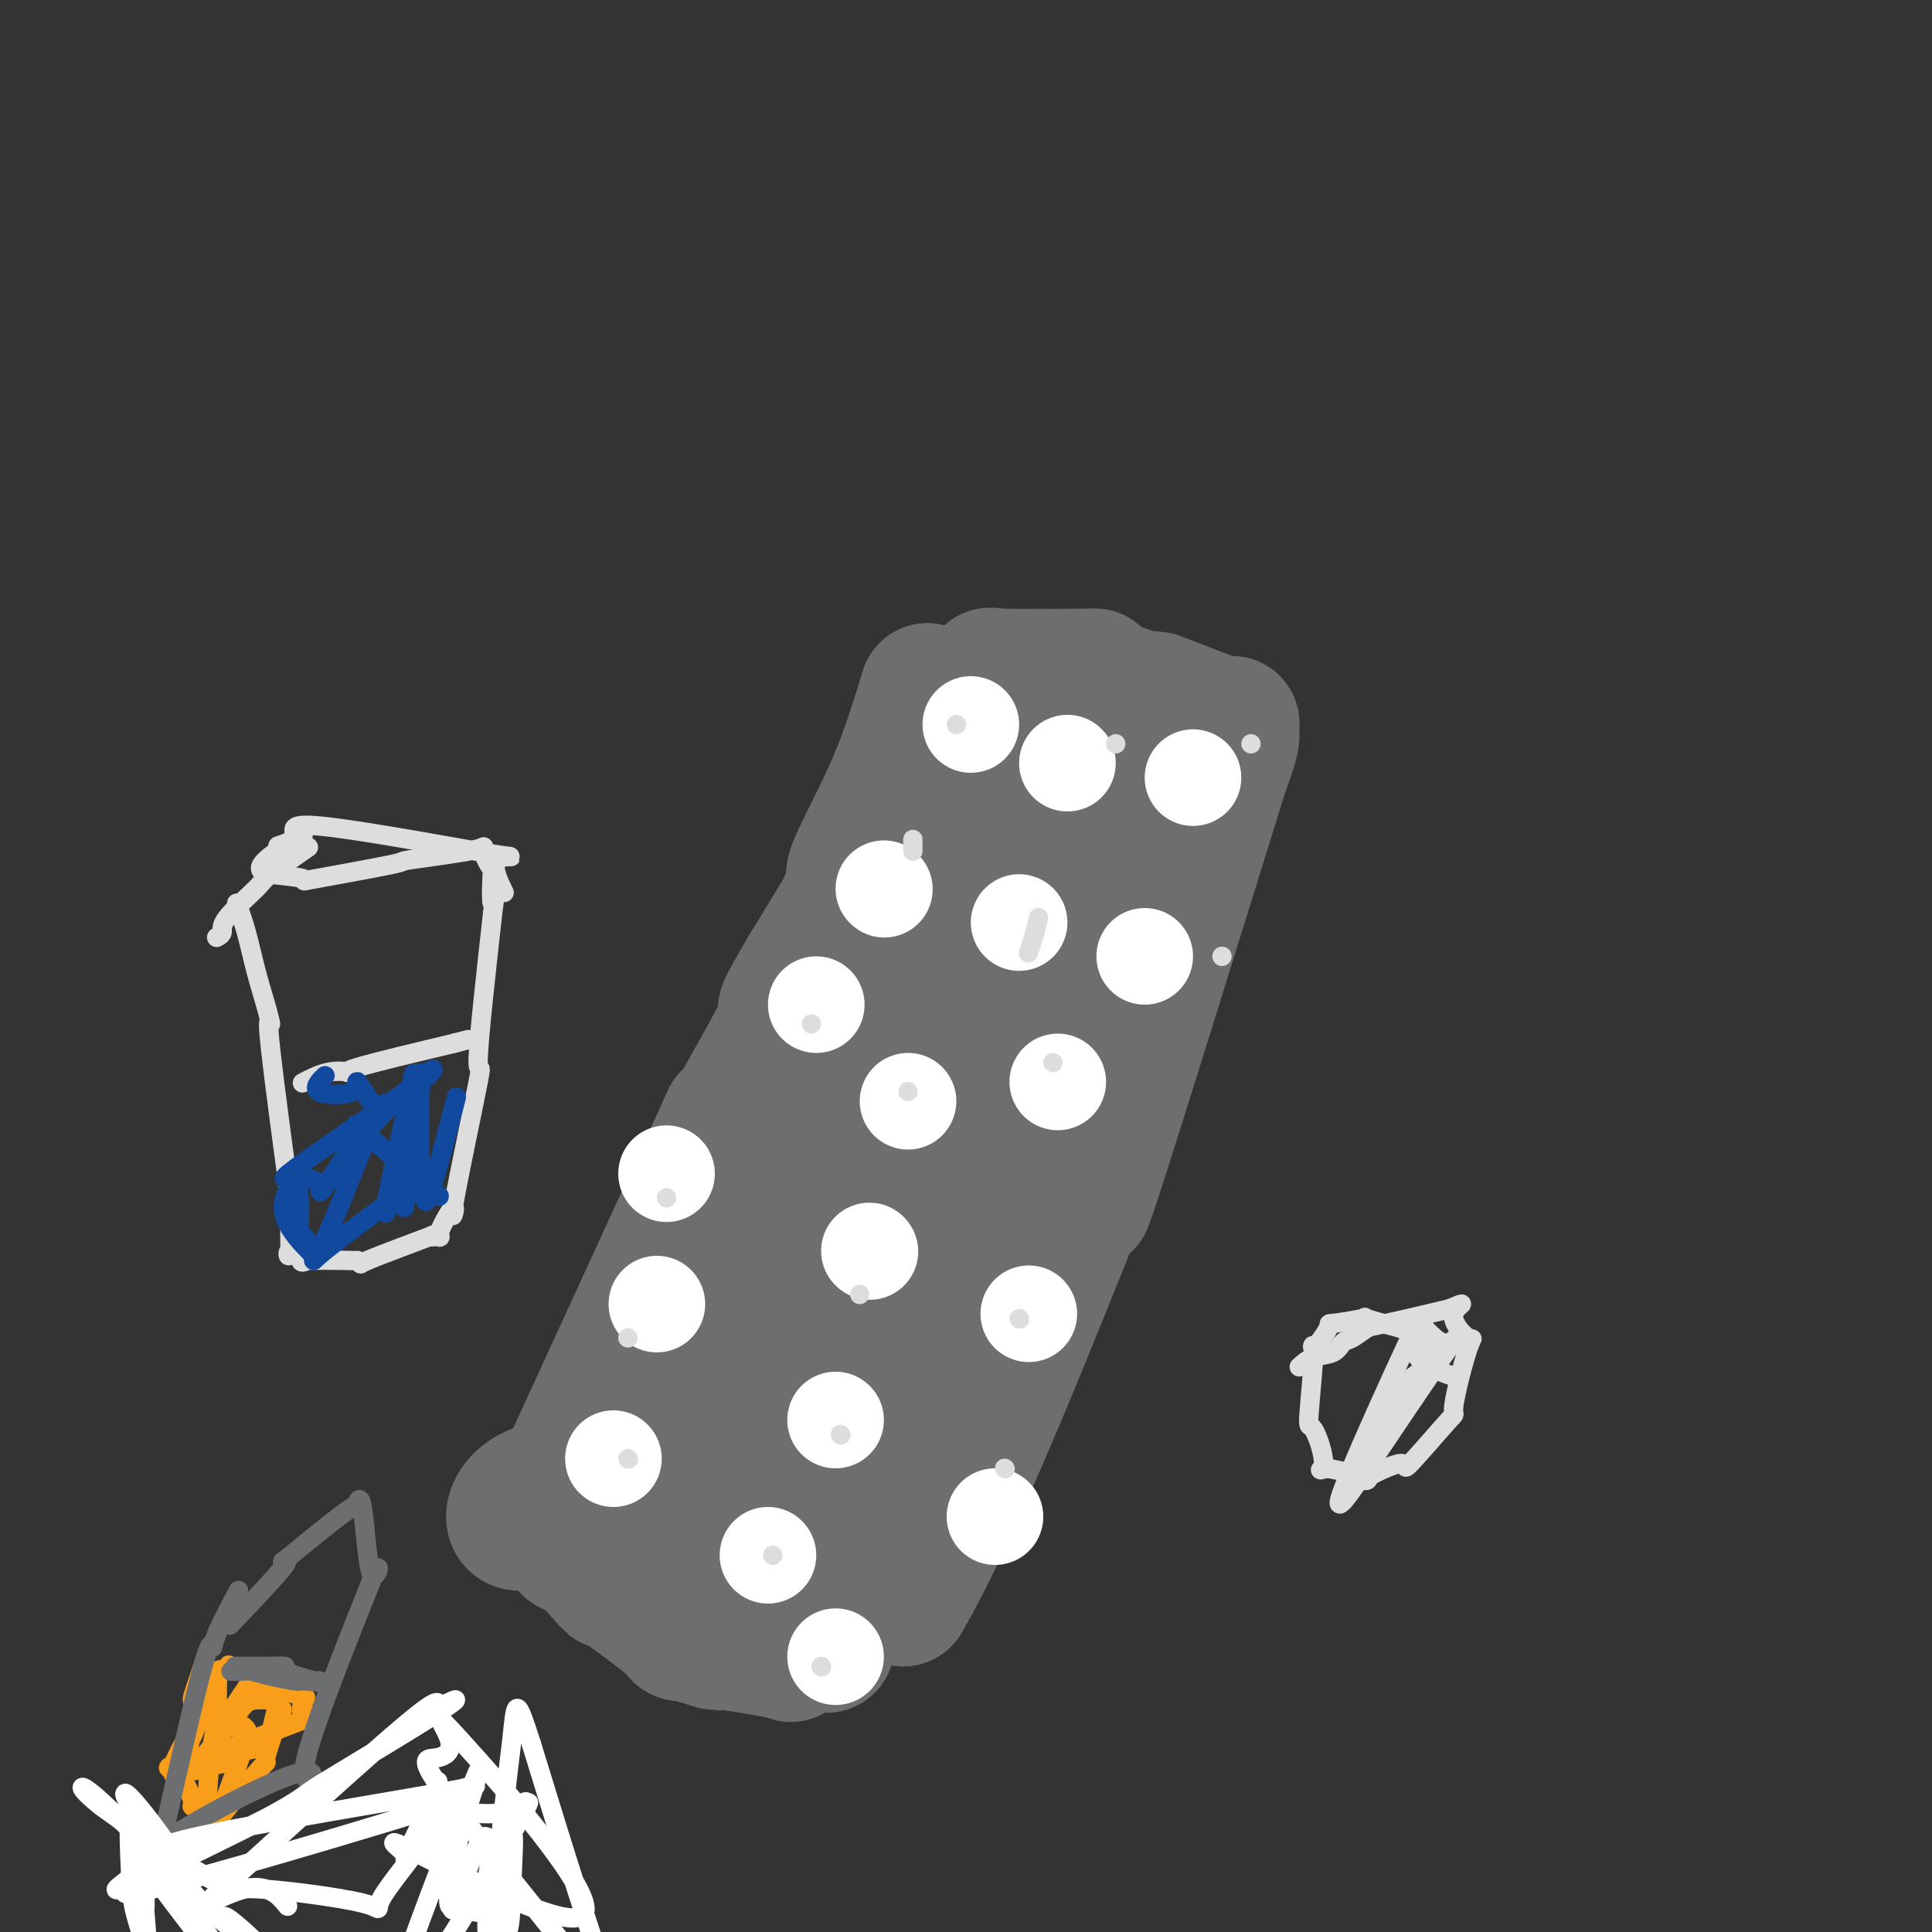 <svg viewBox='0 0 400 400' version='1.1' xmlns='http://www.w3.org/2000/svg' xmlns:xlink='http://www.w3.org/1999/xlink'><rect x="0" y="0" width="400" height="400" fill="#333333" stroke="none"/><g fill='none' stroke='#6D6E70' stroke-width='28' stroke-linecap='round' stroke-linejoin='round'><path d='M192,143c-1.996,6.555 -3.991,13.110 -7,20c-3.009,6.890 -7.030,14.114 -8,17c-0.970,2.886 1.111,1.433 -4,12c-5.111,10.567 -17.415,33.153 -21,39c-3.585,5.847 1.547,-5.044 -3,5c-4.547,10.044 -18.774,41.022 -33,72'/><path d='M116,308c-12.049,16.552 -13.673,-0.069 0,0c13.673,0.069 42.643,16.826 53,23c10.357,6.174 2.102,1.764 2,0c-0.102,-1.764 7.949,-0.882 16,0'/><path d='M187,331c10.708,-18.093 28.478,-63.324 36,-82c7.522,-18.676 4.794,-10.797 3,-5c-1.794,5.797 -2.656,9.514 2,-5c4.656,-14.514 14.828,-47.257 25,-80'/><path d='M253,159c3.823,-11.954 0.881,-1.837 0,0c-0.881,1.837 0.300,-4.604 1,-7c0.700,-2.396 0.917,-0.747 1,0c0.083,0.747 0.030,0.591 0,0c-0.030,-0.591 -0.037,-1.619 0,-2c0.037,-0.381 0.118,-0.116 0,0c-0.118,0.116 -0.434,0.083 -1,0c-0.566,-0.083 -1.383,-0.215 -1,0c0.383,0.215 1.967,0.776 0,0c-1.967,-0.776 -7.483,-2.888 -13,-5'/><path d='M240,145c-1.906,-0.857 0.330,0.501 -2,0c-2.330,-0.501 -9.227,-2.860 -11,-4c-1.773,-1.140 1.578,-1.062 -2,-1c-3.578,0.062 -14.084,0.106 -18,0c-3.916,-0.106 -1.242,-0.362 -1,0c0.242,0.362 -1.949,1.343 -2,1c-0.051,-0.343 2.038,-2.009 0,1c-2.038,3.009 -8.203,10.695 -10,13c-1.797,2.305 0.772,-0.770 -3,6c-3.772,6.770 -13.886,23.385 -24,40'/><path d='M167,201c-6.483,10.907 -4.191,8.176 -3,7c1.191,-1.176 1.281,-0.797 -2,6c-3.281,6.797 -9.933,20.012 -12,24c-2.067,3.988 0.452,-1.252 -2,5c-2.452,6.252 -9.873,23.997 -12,30c-2.127,6.003 1.042,0.264 -1,4c-2.042,3.736 -9.293,16.946 -12,22c-2.707,5.054 -0.870,1.953 -1,3c-0.130,1.047 -2.227,6.244 -3,8c-0.773,1.756 -0.221,0.073 0,1c0.221,0.927 0.110,4.463 0,8'/><path d='M119,319c-1.065,2.873 -1.726,0.056 0,1c1.726,0.944 5.839,5.648 7,7c1.161,1.352 -0.629,-0.648 2,1c2.629,1.648 9.677,6.946 12,9c2.323,2.054 -0.080,0.865 1,1c1.080,0.135 5.643,1.594 7,2c1.357,0.406 -0.492,-0.242 2,0c2.492,0.242 9.325,1.373 12,2c2.675,0.627 1.193,0.751 2,0c0.807,-0.751 3.904,-2.375 7,-4'/><path d='M171,338c0.895,1.618 -1.366,7.662 3,-7c4.366,-14.662 15.360,-50.030 18,-60c2.640,-9.970 -3.074,5.459 2,-8c5.074,-13.459 20.936,-55.806 27,-72c6.064,-16.194 2.332,-6.234 2,-5c-0.332,1.234 2.737,-6.258 4,-9c1.263,-2.742 0.720,-0.735 1,-3c0.280,-2.265 1.383,-8.802 2,-12c0.617,-3.198 0.748,-3.057 0,-1c-0.748,2.057 -2.374,6.028 -4,10'/><path d='M226,171c0.092,-0.098 2.322,-4.842 -5,9c-7.322,13.842 -24.196,46.269 -30,57c-5.804,10.731 -0.536,-0.233 -5,9c-4.464,9.233 -18.659,38.664 -24,50c-5.341,11.336 -1.829,4.576 -3,5c-1.171,0.424 -7.025,8.031 -9,11c-1.975,2.969 -0.070,1.299 0,2c0.070,0.701 -1.694,3.772 -2,3c-0.306,-0.772 0.847,-5.386 2,-10'/><path d='M150,307c-0.016,-1.091 -1.055,1.183 9,-24c10.055,-25.183 31.206,-77.822 40,-99c8.794,-21.178 5.232,-10.895 5,-9c-0.232,1.895 2.866,-4.597 4,-7c1.134,-2.403 0.304,-0.717 0,-1c-0.304,-0.283 -0.081,-2.534 0,-3c0.081,-0.466 0.022,0.855 0,0c-0.022,-0.855 -0.006,-3.884 0,-5c0.006,-1.116 0.002,-0.319 0,0c-0.002,0.319 -0.001,0.159 0,0'/><path d='M208,159c0.000,-1.500 0.000,-0.750 0,0'/></g>
<g fill='none' stroke='#FFFFFF' stroke-width='20' stroke-linecap='round' stroke-linejoin='round'><path d='M201,150c0.000,0.000 0.000,0.000 0,0c0.000,0.000 0.000,0.000 0,0'/><path d='M221,158c0.000,0.000 0.000,0.000 0,0c0.000,0.000 0.000,0.000 0,0c0.000,0.000 0.000,0.000 0,0'/><path d='M247,161c0.000,0.000 0.000,0.000 0,0c0.000,0.000 -0.000,0.000 0,0c0.000,0.000 0.000,0.000 0,0c0.000,0.000 0.000,-0.000 0,0c-0.000,0.000 0.000,0.000 0,0'/><path d='M183,184c0.000,0.000 0.100,0.100 0.1,0.1'/><path d='M211,191c0.000,0.000 0.000,0.000 0,0c0.000,0.000 0.000,0.000 0,0'/><path d='M237,198c0.000,0.000 0.000,0.000 0,0c0.000,0.000 0.000,0.000 0,0c-0.000,0.000 0.000,0.000 0,0'/><path d='M169,208c0.000,0.000 0.000,0.000 0,0c0.000,0.000 0.000,-0.000 0,0c0.000,0.000 0.000,0.000 0,0c0.000,0.000 0.000,0.000 0,0'/><path d='M188,228c0.000,0.000 0.000,0.000 0,0c0.000,0.000 0.000,0.000 0,0c0.000,0.000 0.000,0.000 0,0c0.000,0.000 0.000,0.000 0,0'/><path d='M219,224c0.000,0.000 0.000,0.000 0,0c0.000,0.000 0.000,0.000 0,0c0.000,0.000 0.000,0.000 0,0'/><path d='M138,243c0.000,0.000 0.000,0.000 0,0c0.000,0.000 0.000,0.000 0,0'/><path d='M180,259c0.000,0.000 0.100,0.100 0.1,0.1'/><path d='M213,272c0.000,0.000 0.000,0.000 0,0c0.000,0.000 0.000,0.000 0,0'/><path d='M136,270c0.000,0.000 0.000,0.000 0,0c0.000,0.000 0.000,0.000 0,0c0.000,0.000 0.000,0.000 0,0c0.000,0.000 0.000,0.000 0,0'/><path d='M173,294c0.000,0.000 0.000,0.000 0,0c0.000,0.000 0.000,0.000 0,0c0.000,0.000 0.000,0.000 0,0c0.000,0.000 0.000,0.000 0,0'/><path d='M206,314c0.000,0.000 0.000,0.000 0,0c0.000,0.000 0.000,0.000 0,0c-0.000,0.000 0.000,0.000 0,0c0.000,0.000 0.000,0.000 0,0'/><path d='M127,302c0.000,0.000 0.000,0.000 0,0c0.000,0.000 0.000,0.000 0,0'/><path d='M159,322c0.000,0.000 0.000,0.000 0,0c0.000,0.000 0.000,0.000 0,0'/><path d='M173,343c0.000,0.000 0.000,0.000 0,0c0.000,0.000 0.000,0.000 0,0c0.000,0.000 0.000,0.000 0,0'/></g>
<g fill='none' stroke='#DDDDDD' stroke-width='4' stroke-linecap='round' stroke-linejoin='round'><path d='M198,150c0.000,0.000 0.000,0.000 0,0c0.000,0.000 0.000,0.000 0,0c0.000,0.000 0.000,0.000 0,0'/><path d='M231,154c0.000,0.000 0.000,0.000 0,0c0.000,0.000 0.000,0.000 0,0c0.000,0.000 -0.000,0.000 0,0c0.000,0.000 0.000,0.000 0,0'/><path d='M259,154c0.000,0.000 0.000,0.000 0,0c0.000,0.000 0.000,0.000 0,0'/><path d='M189,174c0.000,0.004 0.000,0.009 0,0c0.000,-0.009 0.000,-0.030 0,0c0.000,0.030 0.000,0.111 0,0c0.000,-0.111 0.000,-0.415 0,0c0.000,0.415 0.000,1.547 0,2c0.000,0.453 0.000,0.226 0,0'/><path d='M215,190c-0.311,1.356 -0.622,2.711 -1,4c-0.378,1.289 -0.822,2.511 -1,3c-0.178,0.489 -0.089,0.244 0,0'/><path d='M253,198c0.000,0.000 0.000,0.000 0,0c0.000,0.000 0.000,0.000 0,0c0.000,0.000 0.000,0.000 0,0c0.000,0.000 0.000,0.000 0,0'/><path d='M218,220c0.000,0.000 0.000,0.000 0,0c0.000,0.000 0.000,0.000 0,0c0.000,-0.000 0.000,0.000 0,0'/><path d='M168,212c0.000,0.000 0.000,0.000 0,0c0.000,0.000 0.000,0.000 0,0'/><path d='M188,226c0.000,0.000 0.000,0.000 0,0c0.000,0.000 0.000,0.000 0,0'/><path d='M138,248c0.000,0.000 0.000,0.000 0,0c0.000,0.000 0.000,0.000 0,0'/><path d='M178,268c0.000,0.000 0.000,0.000 0,0c0.000,0.000 0.000,0.000 0,0'/><path d='M130,277c0.000,0.000 0.000,0.000 0,0c0.000,0.000 0.000,0.000 0,0c0.000,0.000 0.000,0.000 0,0'/><path d='M174,297c0.000,0.000 0.100,0.100 0.1,0.1'/><path d='M211,273c0.000,0.000 0.100,0.100 0.1,0.1'/><path d='M208,304c0.000,0.000 0.100,0.100 0.1,0.1'/><path d='M170,345c0.000,0.000 0.100,0.100 0.1,0.1'/><path d='M160,322c0.000,0.000 0.000,0.000 0,0c0.000,0.000 0.000,0.000 0,0c0.000,0.000 0.000,0.000 0,0'/><path d='M130,302c0.000,0.000 0.100,0.100 0.1,0.1'/><path d='M269,283c0.865,-0.789 1.730,-1.577 3,-2c1.270,-0.423 2.944,-0.479 4,-1c1.056,-0.521 1.493,-1.507 2,-2c0.507,-0.493 1.084,-0.493 2,-1c0.916,-0.507 2.170,-1.521 3,-2c0.830,-0.479 1.237,-0.423 4,-1c2.763,-0.577 7.881,-1.789 13,-3'/><path d='M300,271c4.855,-1.953 1.491,-0.834 1,1c-0.491,1.834 1.891,4.383 3,5c1.109,0.617 0.946,-0.696 0,2c-0.946,2.696 -2.674,9.403 -3,12c-0.326,2.597 0.749,1.086 -1,3c-1.749,1.914 -6.322,7.253 -8,9c-1.678,1.747 -0.460,-0.099 -2,0c-1.540,0.099 -5.838,2.142 -7,3c-1.162,0.858 0.811,0.531 0,0c-0.811,-0.531 -4.405,-1.265 -8,-2'/><path d='M275,304c-2.757,0.361 -1.148,0.763 -1,-1c0.148,-1.763 -1.164,-5.692 -2,-7c-0.836,-1.308 -1.197,0.004 -1,-3c0.197,-3.004 0.951,-10.325 1,-13c0.049,-2.675 -0.609,-0.704 0,-1c0.609,-0.296 2.484,-2.858 3,-4c0.516,-1.142 -0.325,-0.863 1,-1c1.325,-0.137 4.818,-0.691 6,-1c1.182,-0.309 0.052,-0.374 1,0c0.948,0.374 3.974,1.187 7,2'/><path d='M290,275c0.821,0.131 -1.125,-0.542 0,0c1.125,0.542 5.321,2.298 7,3c1.679,0.702 0.839,0.351 0,0'/><path d='M297,278c-0.264,1.708 -0.527,3.416 -2,5c-1.473,1.584 -4.154,3.043 -5,4c-0.846,0.957 0.144,1.411 -1,4c-1.144,2.589 -4.424,7.312 -6,10c-1.576,2.688 -1.450,3.339 0,1c1.450,-2.339 4.225,-7.670 7,-13'/><path d='M290,289c1.329,-2.086 1.150,-1.301 1,-1c-0.150,0.301 -0.271,0.120 1,-1c1.271,-1.120 3.935,-3.177 5,-4c1.065,-0.823 0.533,-0.411 0,0'/><path d='M295,275c1.689,1.778 3.378,3.556 5,3c1.622,-0.556 3.178,-3.444 0,1c-3.178,4.444 -11.089,16.222 -19,28'/><path d='M281,307c-4.113,5.896 -4.896,6.137 -2,-1c2.896,-7.137 9.472,-21.652 12,-27c2.528,-5.348 1.008,-1.528 2,1c0.992,2.528 4.496,3.764 8,5'/><path d='M301,285c1.667,1.000 0.833,0.500 0,0'/><path d='M49,187c0.669,1.803 1.338,3.605 2,6c0.662,2.395 1.317,5.382 2,8c0.683,2.618 1.394,4.866 2,7c0.606,2.134 1.106,4.155 1,4c-0.106,-0.155 -0.816,-2.486 0,5c0.816,7.486 3.160,24.788 4,31c0.840,6.212 0.175,1.335 0,2c-0.175,0.665 0.141,6.872 0,9c-0.141,2.128 -0.739,0.179 0,0c0.739,-0.179 2.814,1.413 3,2c0.186,0.587 -1.518,0.168 0,0c1.518,-0.168 6.259,-0.084 11,0'/><path d='M74,261c1.820,0.614 -0.630,1.148 2,0c2.630,-1.148 10.339,-3.978 13,-5c2.661,-1.022 0.273,-0.234 0,0c-0.273,0.234 1.568,-0.085 2,0c0.432,0.085 -0.545,0.574 0,-1c0.545,-1.574 2.613,-5.212 3,-5c0.387,0.212 -0.907,4.273 0,-1c0.907,-5.273 4.013,-19.881 5,-25c0.987,-5.119 -0.147,-0.748 0,-5c0.147,-4.252 1.573,-17.126 3,-30'/><path d='M102,189c1.248,-9.448 0.368,-2.568 0,-2c-0.368,0.568 -0.225,-5.175 0,-7c0.225,-1.825 0.531,0.268 0,0c-0.531,-0.268 -1.901,-2.898 -2,-4c-0.099,-1.102 1.072,-0.676 -2,0c-3.072,0.676 -10.387,1.604 -13,2c-2.613,0.396 -0.525,0.261 -4,1c-3.475,0.739 -12.512,2.353 -16,3c-3.488,0.647 -1.425,0.328 -2,0c-0.575,-0.328 -3.787,-0.664 -7,-1'/><path d='M56,181c-5.733,-0.778 1.933,-5.222 5,-7c3.067,-1.778 1.533,-0.889 0,0'/><path d='M63,224c0.115,-0.061 0.230,-0.121 0,0c-0.230,0.121 -0.805,0.425 0,0c0.805,-0.425 2.989,-1.578 5,-2c2.011,-0.422 3.849,-0.114 4,0c0.151,0.114 -1.385,0.032 2,-1c3.385,-1.032 11.693,-3.016 20,-5'/><path d='M94,216c5.167,-1.333 2.583,-0.667 0,0'/><path d='M58,175c-0.411,0.131 -0.821,0.262 0,0c0.821,-0.262 2.875,-0.917 3,-2c0.125,-1.083 -1.679,-2.595 5,-2c6.679,0.595 21.839,3.298 37,6'/><path d='M103,177c5.667,0.798 1.333,-0.208 0,1c-1.333,1.208 0.333,4.631 1,6c0.667,1.369 0.333,0.685 0,0'/><path d='M45,194c-0.129,0.067 -0.258,0.135 0,0c0.258,-0.135 0.904,-0.471 1,-1c0.096,-0.529 -0.358,-1.249 1,-3c1.358,-1.751 4.529,-4.531 6,-6c1.471,-1.469 1.242,-1.626 3,-3c1.758,-1.374 5.502,-3.964 7,-5c1.498,-1.036 0.749,-0.518 0,0'/></g>
<g fill='none' stroke='#11499F' stroke-width='4' stroke-linecap='round' stroke-linejoin='round'><path d='M67,223c-0.087,0.084 -0.174,0.168 0,0c0.174,-0.168 0.607,-0.589 0,0c-0.607,0.589 -2.256,2.189 -1,3c1.256,0.811 5.415,0.834 7,0c1.585,-0.834 0.596,-2.524 1,-2c0.404,0.524 2.202,3.262 4,6'/><path d='M78,230c2.389,-0.498 2.362,-3.742 0,1c-2.362,4.742 -7.059,17.469 -10,24c-2.941,6.531 -4.126,6.866 -2,5c2.126,-1.866 7.563,-5.933 13,-10'/><path d='M79,250c1.938,-0.436 0.285,3.473 1,-1c0.715,-4.473 3.800,-17.328 5,-23c1.200,-5.672 0.515,-4.163 0,0c-0.515,4.163 -0.859,10.978 -1,14c-0.141,3.022 -0.080,2.251 0,3c0.080,0.749 0.179,3.018 0,5c-0.179,1.982 -0.636,3.675 0,-1c0.636,-4.675 2.363,-15.720 3,-21c0.637,-5.280 0.182,-4.794 0,-1c-0.182,3.794 -0.091,10.897 0,18'/><path d='M87,243c0.000,2.950 0.000,1.824 0,2c0.000,0.176 0.000,1.656 0,2c0.000,0.344 0.000,-0.446 0,-1c0.000,-0.554 0.000,-0.873 0,-1c0.000,-0.127 0.000,-0.064 0,0'/><path d='M94,229c-0.143,0.552 -0.286,1.103 0,0c0.286,-1.103 1.002,-3.862 0,0c-1.002,3.862 -3.722,14.344 -5,18c-1.278,3.656 -1.113,0.484 0,0c1.113,-0.484 3.175,1.719 1,0c-2.175,-1.719 -8.588,-7.359 -15,-13'/><path d='M75,234c-2.253,-2.175 -0.886,-1.113 -2,2c-1.114,3.113 -4.711,8.278 -6,10c-1.289,1.722 -0.271,0.000 -1,-1c-0.729,-1.000 -3.206,-1.278 -5,0c-1.794,1.278 -2.906,4.113 -2,7c0.906,2.887 3.830,5.825 5,7c1.170,1.175 0.585,0.588 0,0'/><path d='M64,258c0.083,0.214 0.165,0.429 0,0c-0.165,-0.429 -0.579,-1.501 -1,-2c-0.421,-0.499 -0.850,-0.425 -1,-1c-0.150,-0.575 -0.021,-1.798 0,-2c0.021,-0.202 -0.067,0.616 0,-1c0.067,-1.616 0.287,-5.666 -1,-7c-1.287,-1.334 -4.082,0.047 0,-3c4.082,-3.047 15.041,-10.524 26,-18'/><path d='M87,224c4.508,-3.521 2.777,-3.325 -1,0c-3.777,3.325 -9.600,9.778 -12,12c-2.400,2.222 -1.377,0.214 -1,0c0.377,-0.214 0.108,1.368 0,2c-0.108,0.632 -0.054,0.316 0,0'/></g>
<g fill='none' stroke='#F99E1B' stroke-width='4' stroke-linecap='round' stroke-linejoin='round'><path d='M42,345c0.232,-0.671 0.464,-1.343 0,0c-0.464,1.343 -1.624,4.700 -2,6c-0.376,1.300 0.033,0.544 0,3c-0.033,2.456 -0.509,8.123 -2,11c-1.491,2.877 -3.997,2.965 0,1c3.997,-1.965 14.499,-5.982 25,-10'/><path d='M63,356c3.877,-1.445 1.070,-0.559 0,-1c-1.070,-0.441 -0.403,-2.209 0,-3c0.403,-0.791 0.542,-0.604 -1,-1c-1.542,-0.396 -4.764,-1.374 -6,-2c-1.236,-0.626 -0.487,-0.899 -1,-1c-0.513,-0.101 -2.290,-0.029 -3,0c-0.710,0.029 -0.355,0.014 0,0'/><path d='M52,348c0.429,-0.635 0.858,-1.270 0,0c-0.858,1.270 -3.002,4.445 -4,6c-0.998,1.555 -0.850,1.491 -1,2c-0.150,0.509 -0.597,1.593 -1,2c-0.403,0.407 -0.762,0.137 -1,1c-0.238,0.863 -0.355,2.859 -1,4c-0.645,1.141 -1.819,1.427 0,1c1.819,-0.427 6.632,-1.568 9,-2c2.368,-0.432 2.291,-0.155 3,-3c0.709,-2.845 2.202,-8.813 2,-11c-0.202,-2.187 -2.101,-0.594 -4,1'/><path d='M54,349c-3.225,3.414 -9.288,11.449 -12,15c-2.712,3.551 -2.074,2.617 0,2c2.074,-0.617 5.583,-0.918 7,-2c1.417,-1.082 0.742,-2.946 1,-4c0.258,-1.054 1.450,-1.300 1,-2c-0.450,-0.700 -2.540,-1.856 -4,-2c-1.460,-0.144 -2.288,0.724 -3,5c-0.712,4.276 -1.307,11.959 -1,15c0.307,3.041 1.516,1.440 3,-2c1.484,-3.440 3.242,-8.720 5,-14'/><path d='M51,360c1.022,-2.044 -0.422,0.844 -1,2c-0.578,1.156 -0.289,0.578 0,0'/><path d='M45,353c0.000,0.030 0.000,0.061 0,0c-0.000,-0.061 -0.001,-0.213 0,0c0.001,0.213 0.005,0.791 0,0c-0.005,-0.791 -0.019,-2.952 0,-4c0.019,-1.048 0.072,-0.982 0,-1c-0.072,-0.018 -0.270,-0.120 0,-1c0.270,-0.880 1.009,-2.540 0,0c-1.009,2.540 -3.765,9.279 -5,12c-1.235,2.721 -0.948,1.425 -1,1c-0.052,-0.425 -0.443,0.021 -1,1c-0.557,0.979 -1.278,2.489 -2,4'/><path d='M36,365c-1.654,2.284 -1.289,-0.008 0,1c1.289,1.008 3.504,5.314 4,7c0.496,1.686 -0.725,0.752 0,1c0.725,0.248 3.396,1.679 4,3c0.604,1.321 -0.860,2.533 1,0c1.860,-2.533 7.045,-8.811 9,-11c1.955,-2.189 0.679,-0.288 1,-2c0.321,-1.712 2.240,-7.038 3,-9c0.760,-1.962 0.360,-0.561 0,-1c-0.360,-0.439 -0.680,-2.720 -1,-5'/><path d='M57,349c0.897,-3.055 1.641,-2.191 -1,0c-2.641,2.191 -8.667,5.711 -11,7c-2.333,1.289 -0.974,0.347 -1,0c-0.026,-0.347 -1.436,-0.099 -2,0c-0.564,0.099 -0.282,0.050 0,0'/><path d='M43,356c0.194,-0.083 0.388,-0.165 0,0c-0.388,0.165 -1.359,0.579 0,0c1.359,-0.579 5.047,-2.151 7,-3c1.953,-0.849 2.172,-0.974 2,-1c-0.172,-0.026 -0.735,0.048 0,0c0.735,-0.048 2.767,-0.216 4,0c1.233,0.216 1.667,0.818 1,0c-0.667,-0.818 -2.437,-3.054 -3,-4c-0.563,-0.946 0.079,-0.601 -1,-1c-1.079,-0.399 -3.880,-1.543 -5,-2c-1.120,-0.457 -0.560,-0.229 0,0'/></g>
<g fill='none' stroke='#6D6E70' stroke-width='4' stroke-linecap='round' stroke-linejoin='round'><path d='M101,387c-4.167,-2.917 -8.333,-5.833 -10,-7c-1.667,-1.167 -0.833,-0.583 0,0'/><path d='M49,330c-0.114,0.212 -0.228,0.425 0,0c0.228,-0.425 0.799,-1.487 0,0c-0.799,1.487 -2.967,5.522 -4,8c-1.033,2.478 -0.932,3.398 -1,3c-0.068,-0.398 -0.305,-2.114 -2,4c-1.695,6.114 -4.847,20.057 -8,34'/><path d='M34,379c-4.333,9.278 -7.667,7.971 -1,3c6.667,-4.971 23.333,-13.608 29,-15c5.667,-1.392 0.333,4.459 1,-1c0.667,-5.459 7.333,-22.230 14,-39'/><path d='M77,327c2.418,-5.556 0.963,0.556 0,-1c-0.963,-1.556 -1.433,-10.778 -2,-14c-0.567,-3.222 -1.229,-0.444 -1,0c0.229,0.444 1.351,-1.444 -1,0c-2.351,1.444 -8.176,6.222 -14,11'/><path d='M59,323c-1.881,1.274 1.417,-1.042 0,1c-1.417,2.042 -7.548,8.440 -10,11c-2.452,2.560 -1.226,1.280 0,0'/><path d='M49,345c-0.288,-0.000 -0.576,-0.001 0,0c0.576,0.001 2.015,0.002 3,0c0.985,-0.002 1.515,-0.007 2,0c0.485,0.007 0.926,0.027 2,0c1.074,-0.027 2.783,-0.100 3,0c0.217,0.100 -1.057,0.373 0,1c1.057,0.627 4.445,1.608 6,2c1.555,0.392 1.278,0.196 1,0'/><path d='M66,348c2.012,0.467 -1.457,0.136 -3,0c-1.543,-0.136 -1.161,-0.075 -1,0c0.161,0.075 0.102,0.164 -1,0c-1.102,-0.164 -3.248,-0.580 -5,-1c-1.752,-0.420 -3.109,-0.845 -4,-1c-0.891,-0.155 -1.317,-0.042 -2,0c-0.683,0.042 -1.624,0.012 -2,0c-0.376,-0.012 -0.188,-0.006 0,0'/></g>
<g fill='none' stroke='#FFFFFF' stroke-width='4' stroke-linecap='round' stroke-linejoin='round'><path d='M90,382c0.260,0.359 0.520,0.717 0,0c-0.520,-0.717 -1.819,-2.510 0,0c1.819,2.510 6.756,9.322 9,12c2.244,2.678 1.797,1.221 2,1c0.203,-0.221 1.058,0.794 0,1c-1.058,0.206 -4.029,-0.397 -7,-1'/><path d='M94,395c-0.898,0.321 0.357,1.622 0,-3c-0.357,-4.622 -2.327,-15.167 -3,-20c-0.673,-4.833 -0.049,-3.952 -1,-1c-0.951,2.952 -3.475,7.976 -6,13'/><path d='M84,384c-0.606,2.202 1.379,1.706 0,0c-1.379,-1.706 -6.121,-4.621 3,0c9.121,4.621 32.105,16.777 34,12c1.895,-4.777 -17.299,-26.489 -25,-35c-7.701,-8.511 -3.908,-3.822 -3,-1c0.908,2.822 -1.069,3.775 -3,4c-1.931,0.225 -3.817,-0.280 4,10c7.817,10.280 25.335,31.345 33,42c7.665,10.655 5.476,10.902 1,0c-4.476,-10.902 -11.238,-32.951 -18,-55'/><path d='M110,361c-3.325,-10.359 -3.137,-8.757 -4,-1c-0.863,7.757 -2.776,21.668 -3,30c-0.224,8.332 1.243,11.083 2,10c0.757,-1.083 0.805,-6.002 1,-11c0.195,-4.998 0.538,-10.076 0,-9c-0.538,1.076 -1.956,8.305 -3,13c-1.044,4.695 -1.713,6.856 -2,7c-0.287,0.144 -0.193,-1.731 0,-6c0.193,-4.269 0.484,-10.934 0,-13c-0.484,-2.066 -1.742,0.467 -3,3'/><path d='M98,384c-1.286,2.761 -3.000,8.163 -4,10c-1.000,1.837 -1.285,0.109 -1,-3c0.285,-3.109 1.139,-7.599 3,-14c1.861,-6.401 4.728,-14.712 2,-8c-2.728,6.712 -11.050,28.449 -14,37c-2.950,8.551 -0.528,3.918 1,2c1.528,-1.918 2.161,-1.119 3,-1c0.839,0.119 1.885,-0.442 6,-7c4.115,-6.558 11.300,-19.112 14,-24c2.700,-4.888 0.914,-2.111 0,-1c-0.914,1.111 -0.957,0.555 -1,0'/><path d='M107,375c2.631,-3.861 2.710,-1.014 -1,0c-3.710,1.014 -11.209,0.196 -14,0c-2.791,-0.196 -0.876,0.231 -3,4c-2.124,3.769 -8.288,10.879 -10,14c-1.712,3.121 1.028,2.254 -4,1c-5.028,-1.254 -17.822,-2.894 -23,-3c-5.178,-0.106 -2.738,1.322 -5,0c-2.262,-1.322 -9.224,-5.394 -12,-7c-2.776,-1.606 -1.364,-0.744 -3,-2c-1.636,-1.256 -6.318,-4.628 -11,-8'/><path d='M21,374c-5.250,-4.112 -5.375,-5.892 0,-1c5.375,4.892 16.250,16.457 21,21c4.750,4.543 3.374,2.065 5,3c1.626,0.935 6.252,5.281 9,8c2.748,2.719 3.618,3.809 0,1c-3.618,-2.809 -11.722,-9.516 -15,-13c-3.278,-3.484 -1.729,-3.746 -5,-9c-3.271,-5.254 -11.363,-15.501 -10,-12c1.363,3.501 12.182,20.751 23,38'/><path d='M49,410c4.473,7.281 4.155,6.483 0,1c-4.155,-5.483 -12.146,-15.652 -16,-21c-3.854,-5.348 -3.572,-5.876 -4,-8c-0.428,-2.124 -1.568,-5.844 -2,-5c-0.432,0.844 -0.158,6.252 0,10c0.158,3.748 0.200,5.837 1,9c0.800,3.163 2.358,7.400 3,10c0.642,2.600 0.368,3.563 0,1c-0.368,-2.563 -0.830,-8.652 -1,-11c-0.170,-2.348 -0.049,-0.957 0,-1c0.049,-0.043 0.024,-1.522 0,-3'/><path d='M30,392c-2.632,-1.560 -8.711,1.539 2,-1c10.711,-2.539 38.211,-10.717 49,-14c10.789,-3.283 4.867,-1.671 4,-2c-0.867,-0.329 3.321,-2.599 8,-4c4.679,-1.401 9.848,-1.933 -1,0c-10.848,1.933 -37.712,6.333 -50,9c-12.288,2.667 -10.001,3.603 -12,6c-1.999,2.397 -8.286,6.256 -5,5c3.286,-1.256 16.143,-7.628 29,-14'/><path d='M54,377c6.537,-3.385 8.381,-4.848 10,-6c1.619,-1.152 3.014,-1.993 8,-5c4.986,-3.007 13.563,-8.179 18,-11c4.438,-2.821 4.736,-3.292 4,-3c-0.736,0.292 -2.506,1.348 -3,1c-0.494,-0.348 0.287,-2.099 -7,4c-7.287,6.099 -22.644,20.050 -38,34'/><path d='M46,391c-6.774,5.857 0.292,1.000 5,0c4.708,-1.000 7.060,1.857 8,3c0.940,1.143 0.470,0.571 0,0'/></g>
</svg>